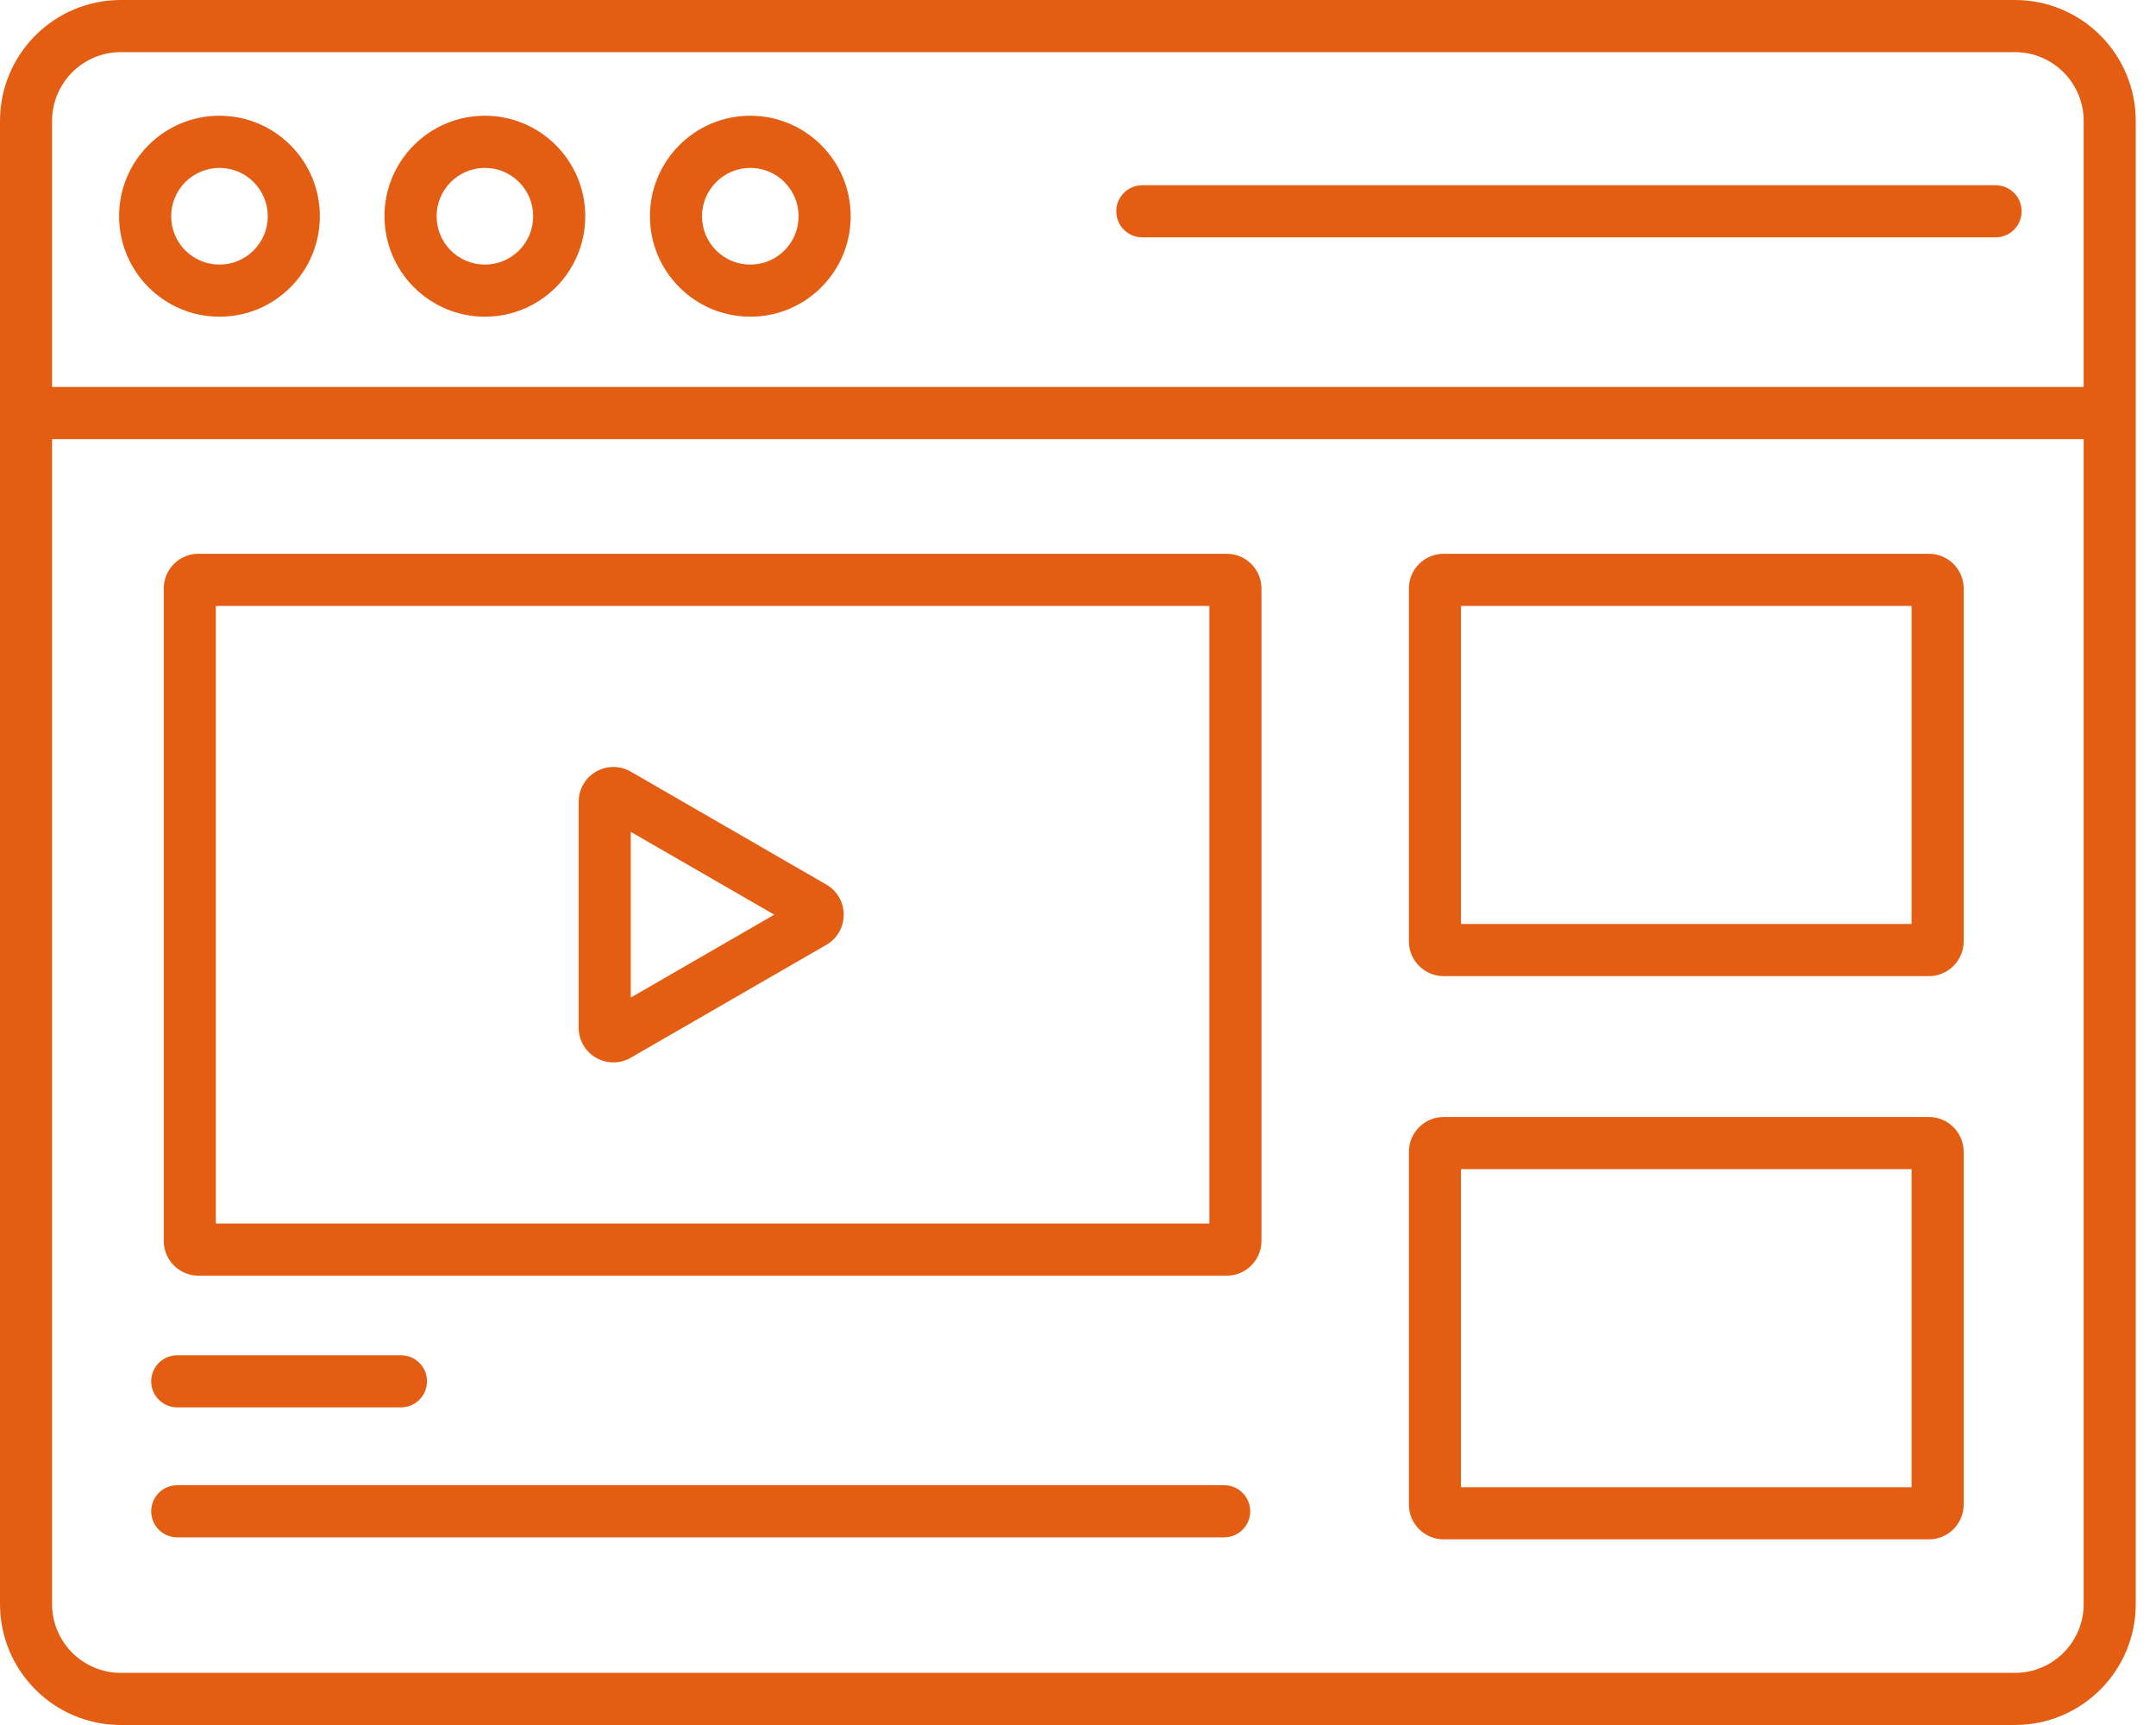 <svg width="40" height="32" viewBox="0 0 40 32" fill="none" xmlns="http://www.w3.org/2000/svg">
<path fill-rule="evenodd" clip-rule="evenodd" d="M3.682 10.273H22.759C23.115 10.273 23.403 10.561 23.404 10.917V23.02C23.403 23.376 23.115 23.664 22.759 23.665H3.682C3.326 23.664 3.038 23.376 3.038 23.02V10.917C3.038 10.561 3.326 10.273 3.682 10.273ZM4.004 22.698H22.437V11.24H4.004V22.698Z" fill="#E35E12"/>
<path fill-rule="evenodd" clip-rule="evenodd" d="M11.702 19.622C11.503 19.737 11.257 19.737 11.058 19.622C10.858 19.507 10.736 19.294 10.736 19.063V14.872C10.736 14.642 10.858 14.429 11.058 14.314C11.257 14.199 11.503 14.199 11.702 14.314L15.332 16.41C15.531 16.525 15.654 16.738 15.654 16.968C15.654 17.199 15.531 17.412 15.332 17.527L11.702 19.622ZM14.365 16.968L11.702 15.431V18.506L14.365 16.968Z" fill="#E35E12"/>
<path d="M3.288 26.108H7.439C7.706 26.108 7.922 25.891 7.922 25.624C7.922 25.357 7.706 25.141 7.439 25.141H3.288C3.021 25.141 2.805 25.357 2.805 25.624C2.805 25.891 3.021 26.108 3.288 26.108Z" fill="#E35E12"/>
<path d="M22.712 27.552H3.288C3.021 27.552 2.805 27.768 2.805 28.035C2.805 28.302 3.021 28.519 3.288 28.519H22.712C22.979 28.519 23.195 28.302 23.195 28.035C23.195 27.768 22.979 27.552 22.712 27.552V27.552Z" fill="#E35E12"/>
<path fill-rule="evenodd" clip-rule="evenodd" d="M26.783 10.273H35.788C36.143 10.273 36.431 10.561 36.432 10.917V17.463C36.431 17.819 36.143 18.107 35.788 18.108H26.783C26.428 18.107 26.14 17.819 26.139 17.463V10.917C26.14 10.561 26.428 10.273 26.783 10.273ZM27.105 17.14H35.465V11.24H27.105V17.14Z" fill="#E35E12"/>
<path fill-rule="evenodd" clip-rule="evenodd" d="M26.783 20.721H35.788C36.143 20.722 36.431 21.01 36.432 21.366V27.912C36.431 28.268 36.143 28.556 35.788 28.556H26.783C26.428 28.556 26.14 28.268 26.139 27.912V21.366C26.14 21.01 26.428 20.722 26.783 20.721ZM27.105 27.589H35.465V21.688H27.105V27.589Z" fill="#E35E12"/>
<path fill-rule="evenodd" clip-rule="evenodd" d="M37.384 0H2.24C1.004 0.001 0.002 1.003 0 2.241V29.759C0.002 30.997 1.004 31.999 2.24 32H37.384C38.62 31.999 39.623 30.997 39.624 29.759V2.241C39.623 1.003 38.62 0.001 37.384 0ZM2.24 0.967H37.384C38.087 0.968 38.657 1.537 38.658 2.241V7.179H0.966V2.241C0.968 1.537 1.538 0.968 2.24 0.967ZM2.24 31.033H37.384C38.087 31.032 38.657 30.463 38.658 29.759V8.146H0.966V29.759C0.968 30.463 1.538 31.032 2.24 31.033Z" fill="#E35E12"/>
<path fill-rule="evenodd" clip-rule="evenodd" d="M5.934 4.011C5.935 5.04 5.101 5.875 4.073 5.875C3.044 5.875 2.211 5.041 2.209 4.011C2.209 2.982 3.043 2.147 4.071 2.147C5.1 2.147 5.934 2.981 5.934 4.011ZM4.968 4.012C4.968 3.517 4.568 3.115 4.073 3.115C3.578 3.115 3.176 3.516 3.176 4.011C3.175 4.507 3.576 4.908 4.071 4.908C4.566 4.909 4.967 4.507 4.968 4.012Z" fill="#E35E12"/>
<path fill-rule="evenodd" clip-rule="evenodd" d="M10.858 4.011C10.859 5.04 10.026 5.875 8.997 5.875C7.969 5.875 7.135 5.041 7.133 4.011C7.133 2.982 7.967 2.147 8.995 2.147C10.024 2.147 10.858 2.981 10.858 4.011ZM9.892 4.012C9.892 3.517 9.492 3.115 8.997 3.115C8.502 3.115 8.101 3.516 8.1 4.011C8.1 4.507 8.501 4.908 8.995 4.908C9.49 4.909 9.892 4.508 9.892 4.012Z" fill="#E35E12"/>
<path fill-rule="evenodd" clip-rule="evenodd" d="M15.783 4.011C15.783 5.04 14.95 5.875 13.921 5.875C12.893 5.875 12.059 5.041 12.058 4.011C12.058 2.982 12.891 2.147 13.92 2.147C14.948 2.147 15.782 2.981 15.783 4.011ZM14.816 4.012C14.817 3.517 14.416 3.115 13.921 3.115C13.427 3.115 13.025 3.516 13.024 4.011C13.024 4.507 13.425 4.908 13.92 4.908C14.415 4.909 14.816 4.508 14.816 4.012Z" fill="#E35E12"/>
<path d="M21.193 4.403H37.024C37.291 4.403 37.507 4.187 37.507 3.919C37.507 3.652 37.291 3.436 37.024 3.436H21.193C20.926 3.436 20.71 3.652 20.71 3.919C20.71 4.187 20.926 4.403 21.193 4.403V4.403Z" fill="#E35E12"/>
</svg>
